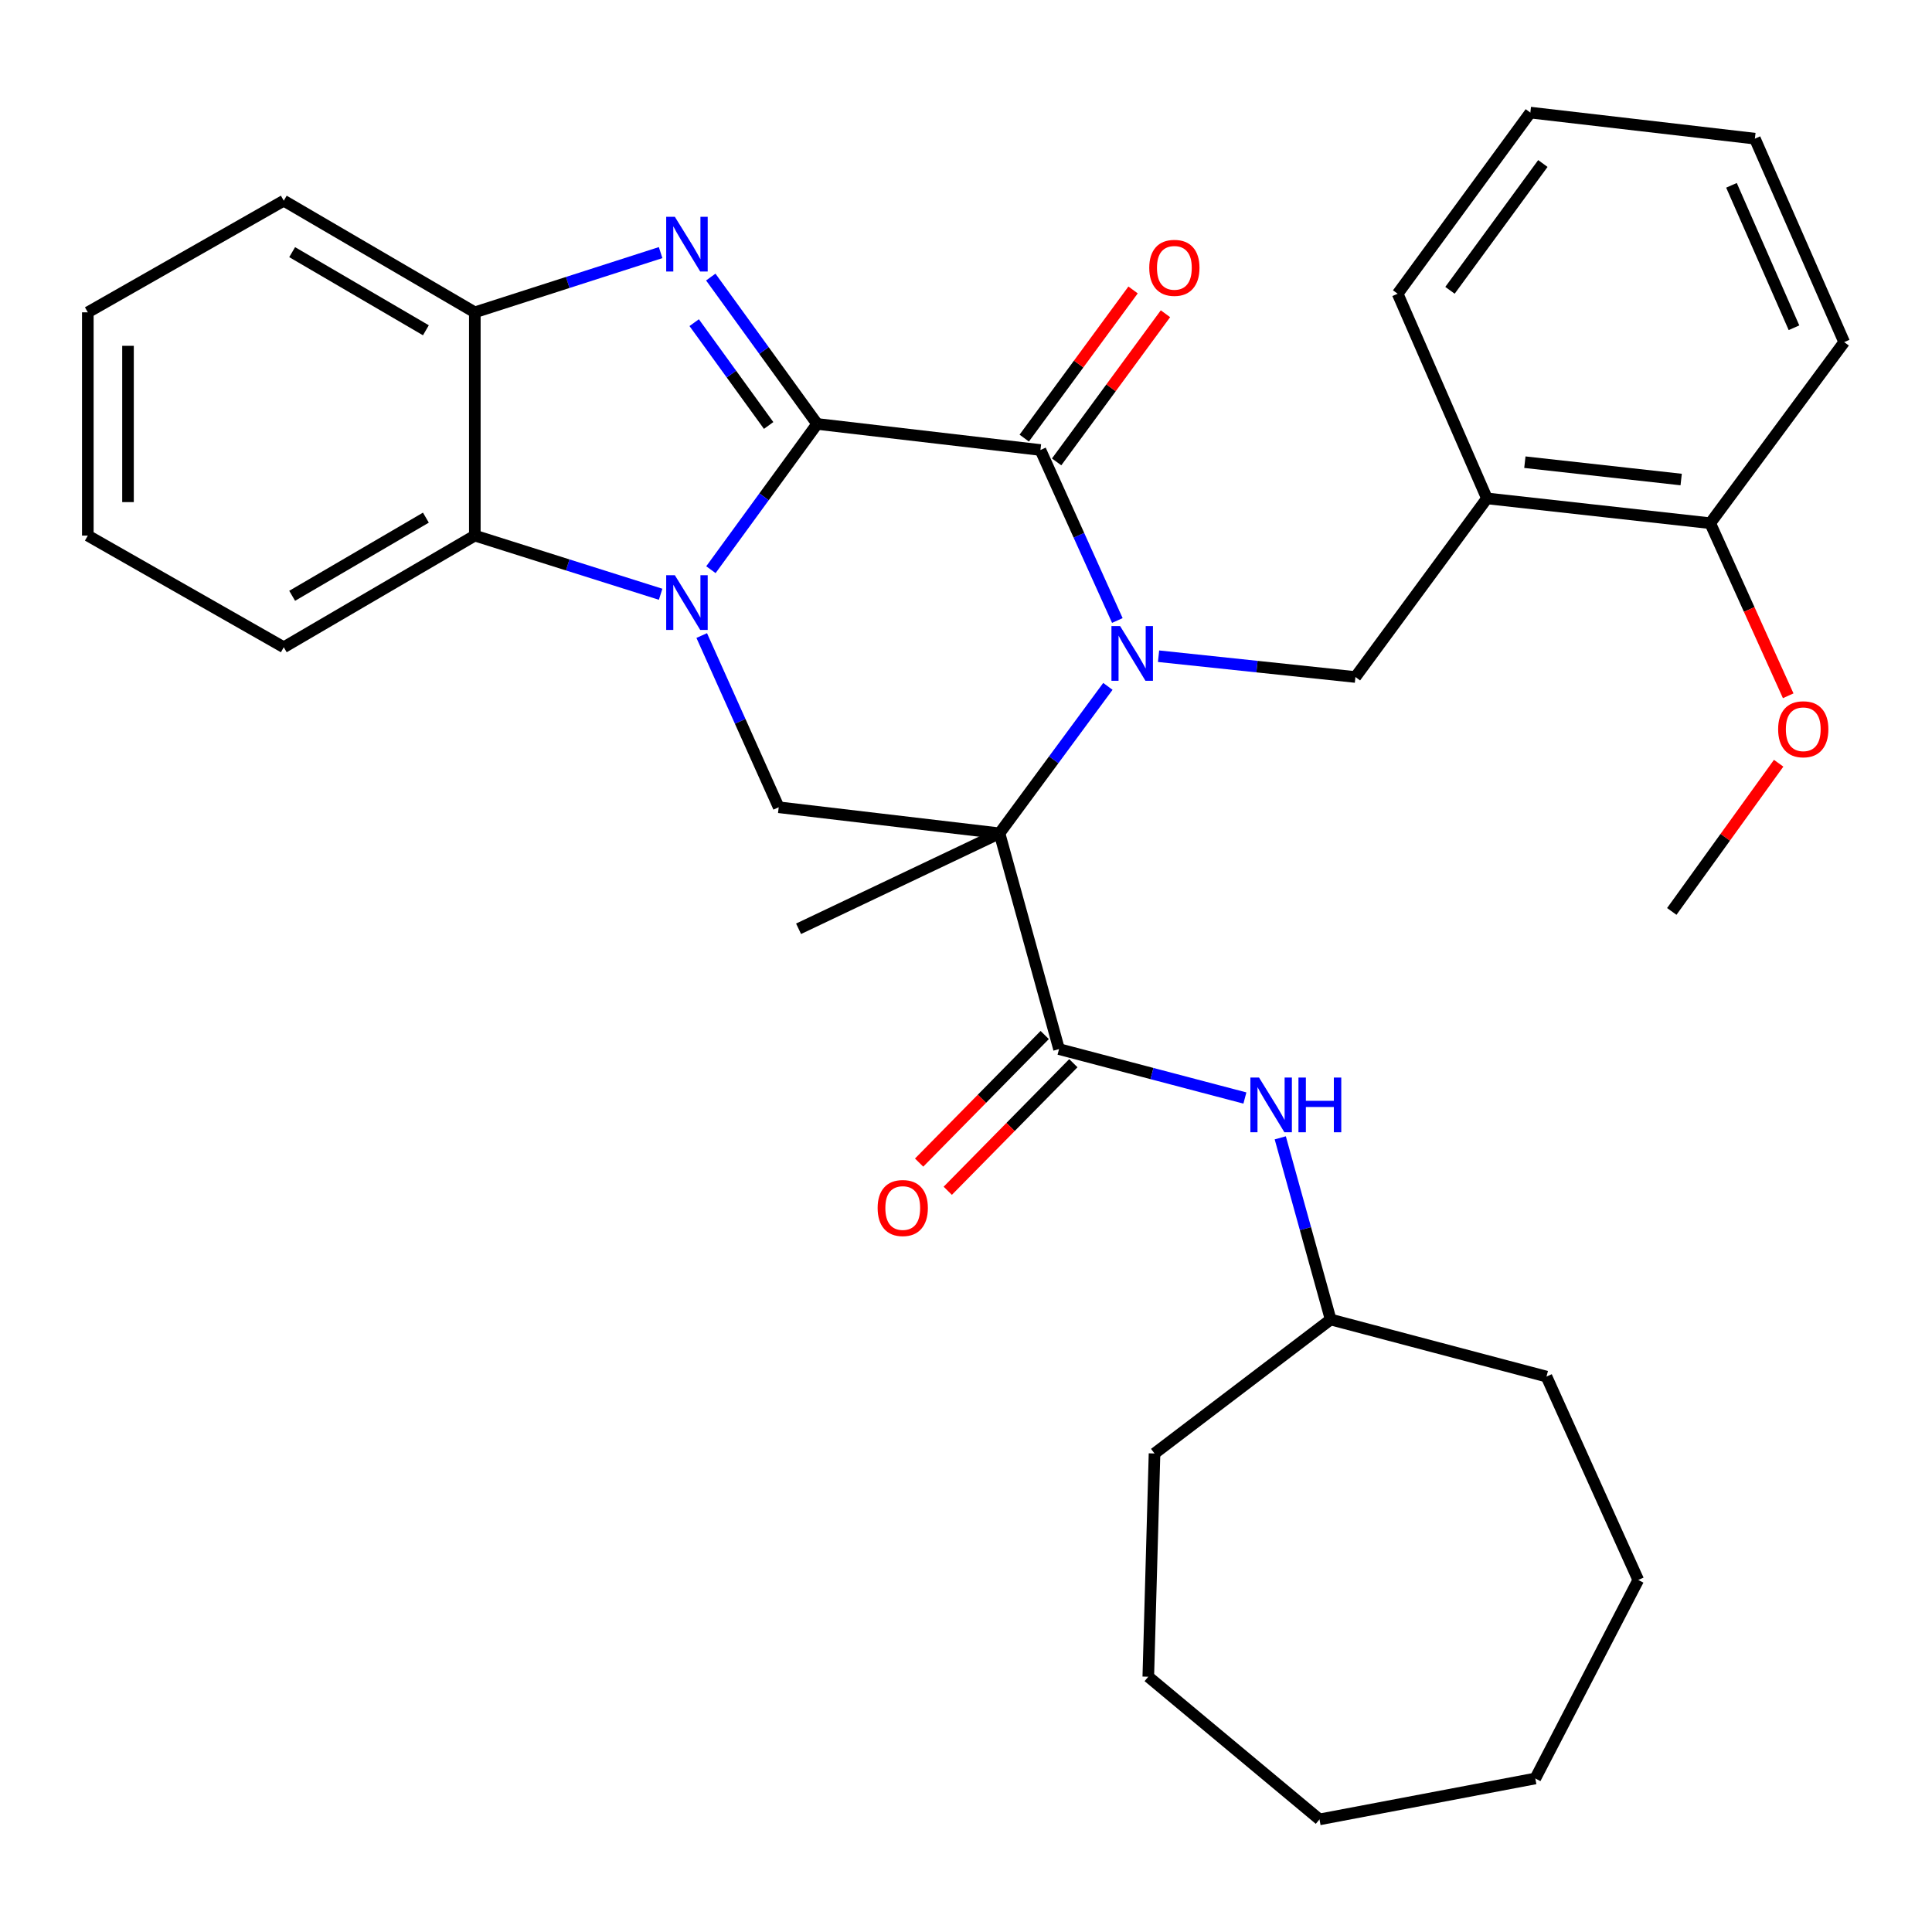 <?xml version='1.0' encoding='iso-8859-1'?>
<svg version='1.1' baseProfile='full'
              xmlns='http://www.w3.org/2000/svg'
                      xmlns:rdkit='http://www.rdkit.org/xml'
                      xmlns:xlink='http://www.w3.org/1999/xlink'
                  xml:space='preserve'
width='1000px' height='1000px' viewBox='0 0 1000 1000'>
<!-- END OF HEADER -->
<rect style='opacity:1.0;fill:#FFFFFF;stroke:none' width='1000' height='1000' x='0' y='0'> </rect>
<path class='bond-1' d='M 422.956,219.431 L 395.462,257.151' style='fill:none;fill-rule:evenodd;stroke:#000000;stroke-width:6px;stroke-linecap:butt;stroke-linejoin:miter;stroke-opacity:1' />
<path class='bond-1' d='M 395.462,257.151 L 367.967,294.87' style='fill:none;fill-rule:evenodd;stroke:#0000FF;stroke-width:6px;stroke-linecap:butt;stroke-linejoin:miter;stroke-opacity:1' />
<path class='bond-3' d='M 422.956,219.431 L 538.528,232.917' style='fill:none;fill-rule:evenodd;stroke:#000000;stroke-width:6px;stroke-linecap:butt;stroke-linejoin:miter;stroke-opacity:1' />
<path class='bond-4' d='M 422.956,219.431 L 395.426,181.417' style='fill:none;fill-rule:evenodd;stroke:#000000;stroke-width:6px;stroke-linecap:butt;stroke-linejoin:miter;stroke-opacity:1' />
<path class='bond-4' d='M 395.426,181.417 L 367.896,143.403' style='fill:none;fill-rule:evenodd;stroke:#0000FF;stroke-width:6px;stroke-linecap:butt;stroke-linejoin:miter;stroke-opacity:1' />
<path class='bond-4' d='M 397.85,220.227 L 378.579,193.617' style='fill:none;fill-rule:evenodd;stroke:#000000;stroke-width:6px;stroke-linecap:butt;stroke-linejoin:miter;stroke-opacity:1' />
<path class='bond-4' d='M 378.579,193.617 L 359.308,167.007' style='fill:none;fill-rule:evenodd;stroke:#0000FF;stroke-width:6px;stroke-linecap:butt;stroke-linejoin:miter;stroke-opacity:1' />
<path class='bond-0' d='M 578.334,321.168 L 558.431,277.042' style='fill:none;fill-rule:evenodd;stroke:#0000FF;stroke-width:6px;stroke-linecap:butt;stroke-linejoin:miter;stroke-opacity:1' />
<path class='bond-0' d='M 558.431,277.042 L 538.528,232.917' style='fill:none;fill-rule:evenodd;stroke:#000000;stroke-width:6px;stroke-linecap:butt;stroke-linejoin:miter;stroke-opacity:1' />
<path class='bond-2' d='M 573.441,355.268 L 545.388,393.289' style='fill:none;fill-rule:evenodd;stroke:#0000FF;stroke-width:6px;stroke-linecap:butt;stroke-linejoin:miter;stroke-opacity:1' />
<path class='bond-2' d='M 545.388,393.289 L 517.334,431.311' style='fill:none;fill-rule:evenodd;stroke:#000000;stroke-width:6px;stroke-linecap:butt;stroke-linejoin:miter;stroke-opacity:1' />
<path class='bond-8' d='M 599.668,339.656 L 650.62,345.037' style='fill:none;fill-rule:evenodd;stroke:#0000FF;stroke-width:6px;stroke-linecap:butt;stroke-linejoin:miter;stroke-opacity:1' />
<path class='bond-8' d='M 650.62,345.037 L 701.572,350.419' style='fill:none;fill-rule:evenodd;stroke:#000000;stroke-width:6px;stroke-linecap:butt;stroke-linejoin:miter;stroke-opacity:1' />
<path class='bond-6' d='M 363.21,328.953 L 383.133,373.395' style='fill:none;fill-rule:evenodd;stroke:#0000FF;stroke-width:6px;stroke-linecap:butt;stroke-linejoin:miter;stroke-opacity:1' />
<path class='bond-6' d='M 383.133,373.395 L 403.056,417.837' style='fill:none;fill-rule:evenodd;stroke:#000000;stroke-width:6px;stroke-linecap:butt;stroke-linejoin:miter;stroke-opacity:1' />
<path class='bond-7' d='M 341.943,307.591 L 293.855,292.407' style='fill:none;fill-rule:evenodd;stroke:#0000FF;stroke-width:6px;stroke-linecap:butt;stroke-linejoin:miter;stroke-opacity:1' />
<path class='bond-7' d='M 293.855,292.407 L 245.767,277.223' style='fill:none;fill-rule:evenodd;stroke:#000000;stroke-width:6px;stroke-linecap:butt;stroke-linejoin:miter;stroke-opacity:1' />
<path class='bond-5' d='M 517.334,431.311 L 548.154,543.012' style='fill:none;fill-rule:evenodd;stroke:#000000;stroke-width:6px;stroke-linecap:butt;stroke-linejoin:miter;stroke-opacity:1' />
<path class='bond-15' d='M 517.334,431.311 L 413.341,480.736' style='fill:none;fill-rule:evenodd;stroke:#000000;stroke-width:6px;stroke-linecap:butt;stroke-linejoin:miter;stroke-opacity:1' />
<path class='bond-34' d='M 517.334,431.311 L 403.056,417.837' style='fill:none;fill-rule:evenodd;stroke:#000000;stroke-width:6px;stroke-linecap:butt;stroke-linejoin:miter;stroke-opacity:1' />
<path class='bond-12' d='M 546.91,239.074 L 575.075,200.735' style='fill:none;fill-rule:evenodd;stroke:#000000;stroke-width:6px;stroke-linecap:butt;stroke-linejoin:miter;stroke-opacity:1' />
<path class='bond-12' d='M 575.075,200.735 L 603.241,162.395' style='fill:none;fill-rule:evenodd;stroke:#FF0000;stroke-width:6px;stroke-linecap:butt;stroke-linejoin:miter;stroke-opacity:1' />
<path class='bond-12' d='M 530.146,226.759 L 558.312,188.42' style='fill:none;fill-rule:evenodd;stroke:#000000;stroke-width:6px;stroke-linecap:butt;stroke-linejoin:miter;stroke-opacity:1' />
<path class='bond-12' d='M 558.312,188.42 L 586.477,150.08' style='fill:none;fill-rule:evenodd;stroke:#FF0000;stroke-width:6px;stroke-linecap:butt;stroke-linejoin:miter;stroke-opacity:1' />
<path class='bond-9' d='M 341.938,130.749 L 293.852,146.206' style='fill:none;fill-rule:evenodd;stroke:#0000FF;stroke-width:6px;stroke-linecap:butt;stroke-linejoin:miter;stroke-opacity:1' />
<path class='bond-9' d='M 293.852,146.206 L 245.767,161.662' style='fill:none;fill-rule:evenodd;stroke:#000000;stroke-width:6px;stroke-linecap:butt;stroke-linejoin:miter;stroke-opacity:1' />
<path class='bond-11' d='M 548.154,543.012 L 596.256,555.67' style='fill:none;fill-rule:evenodd;stroke:#000000;stroke-width:6px;stroke-linecap:butt;stroke-linejoin:miter;stroke-opacity:1' />
<path class='bond-11' d='M 596.256,555.67 L 644.358,568.329' style='fill:none;fill-rule:evenodd;stroke:#0000FF;stroke-width:6px;stroke-linecap:butt;stroke-linejoin:miter;stroke-opacity:1' />
<path class='bond-13' d='M 540.742,535.715 L 508.237,568.736' style='fill:none;fill-rule:evenodd;stroke:#000000;stroke-width:6px;stroke-linecap:butt;stroke-linejoin:miter;stroke-opacity:1' />
<path class='bond-13' d='M 508.237,568.736 L 475.733,601.756' style='fill:none;fill-rule:evenodd;stroke:#FF0000;stroke-width:6px;stroke-linecap:butt;stroke-linejoin:miter;stroke-opacity:1' />
<path class='bond-13' d='M 555.566,550.308 L 523.061,583.328' style='fill:none;fill-rule:evenodd;stroke:#000000;stroke-width:6px;stroke-linecap:butt;stroke-linejoin:miter;stroke-opacity:1' />
<path class='bond-13' d='M 523.061,583.328 L 490.556,616.348' style='fill:none;fill-rule:evenodd;stroke:#FF0000;stroke-width:6px;stroke-linecap:butt;stroke-linejoin:miter;stroke-opacity:1' />
<path class='bond-18' d='M 245.767,277.223 L 146.882,335.014' style='fill:none;fill-rule:evenodd;stroke:#000000;stroke-width:6px;stroke-linecap:butt;stroke-linejoin:miter;stroke-opacity:1' />
<path class='bond-18' d='M 220.439,267.933 L 151.219,308.387' style='fill:none;fill-rule:evenodd;stroke:#000000;stroke-width:6px;stroke-linecap:butt;stroke-linejoin:miter;stroke-opacity:1' />
<path class='bond-33' d='M 245.767,277.223 L 245.767,161.662' style='fill:none;fill-rule:evenodd;stroke:#000000;stroke-width:6px;stroke-linecap:butt;stroke-linejoin:miter;stroke-opacity:1' />
<path class='bond-10' d='M 701.572,350.419 L 769.637,257.97' style='fill:none;fill-rule:evenodd;stroke:#000000;stroke-width:6px;stroke-linecap:butt;stroke-linejoin:miter;stroke-opacity:1' />
<path class='bond-19' d='M 245.767,161.662 L 146.882,103.882' style='fill:none;fill-rule:evenodd;stroke:#000000;stroke-width:6px;stroke-linecap:butt;stroke-linejoin:miter;stroke-opacity:1' />
<path class='bond-19' d='M 220.44,170.955 L 151.221,130.509' style='fill:none;fill-rule:evenodd;stroke:#000000;stroke-width:6px;stroke-linecap:butt;stroke-linejoin:miter;stroke-opacity:1' />
<path class='bond-14' d='M 769.637,257.97 L 885.209,270.809' style='fill:none;fill-rule:evenodd;stroke:#000000;stroke-width:6px;stroke-linecap:butt;stroke-linejoin:miter;stroke-opacity:1' />
<path class='bond-14' d='M 789.27,239.222 L 870.17,248.209' style='fill:none;fill-rule:evenodd;stroke:#000000;stroke-width:6px;stroke-linecap:butt;stroke-linejoin:miter;stroke-opacity:1' />
<path class='bond-20' d='M 769.637,257.97 L 723.425,152.036' style='fill:none;fill-rule:evenodd;stroke:#000000;stroke-width:6px;stroke-linecap:butt;stroke-linejoin:miter;stroke-opacity:1' />
<path class='bond-16' d='M 662.663,588.943 L 675.704,635.961' style='fill:none;fill-rule:evenodd;stroke:#0000FF;stroke-width:6px;stroke-linecap:butt;stroke-linejoin:miter;stroke-opacity:1' />
<path class='bond-16' d='M 675.704,635.961 L 688.745,682.978' style='fill:none;fill-rule:evenodd;stroke:#000000;stroke-width:6px;stroke-linecap:butt;stroke-linejoin:miter;stroke-opacity:1' />
<path class='bond-17' d='M 885.209,270.809 L 905.39,315.472' style='fill:none;fill-rule:evenodd;stroke:#000000;stroke-width:6px;stroke-linecap:butt;stroke-linejoin:miter;stroke-opacity:1' />
<path class='bond-17' d='M 905.39,315.472 L 925.572,360.135' style='fill:none;fill-rule:evenodd;stroke:#FF0000;stroke-width:6px;stroke-linecap:butt;stroke-linejoin:miter;stroke-opacity:1' />
<path class='bond-21' d='M 885.209,270.809 L 954.545,177.078' style='fill:none;fill-rule:evenodd;stroke:#000000;stroke-width:6px;stroke-linecap:butt;stroke-linejoin:miter;stroke-opacity:1' />
<path class='bond-23' d='M 688.745,682.978 L 800.457,712.516' style='fill:none;fill-rule:evenodd;stroke:#000000;stroke-width:6px;stroke-linecap:butt;stroke-linejoin:miter;stroke-opacity:1' />
<path class='bond-24' d='M 688.745,682.978 L 597.579,752.315' style='fill:none;fill-rule:evenodd;stroke:#000000;stroke-width:6px;stroke-linecap:butt;stroke-linejoin:miter;stroke-opacity:1' />
<path class='bond-22' d='M 920.623,395.048 L 892.966,433.402' style='fill:none;fill-rule:evenodd;stroke:#FF0000;stroke-width:6px;stroke-linecap:butt;stroke-linejoin:miter;stroke-opacity:1' />
<path class='bond-22' d='M 892.966,433.402 L 865.31,471.757' style='fill:none;fill-rule:evenodd;stroke:#000000;stroke-width:6px;stroke-linecap:butt;stroke-linejoin:miter;stroke-opacity:1' />
<path class='bond-25' d='M 146.882,335.014 L 45.455,277.223' style='fill:none;fill-rule:evenodd;stroke:#000000;stroke-width:6px;stroke-linecap:butt;stroke-linejoin:miter;stroke-opacity:1' />
<path class='bond-27' d='M 146.882,103.882 L 45.455,161.662' style='fill:none;fill-rule:evenodd;stroke:#000000;stroke-width:6px;stroke-linecap:butt;stroke-linejoin:miter;stroke-opacity:1' />
<path class='bond-26' d='M 723.425,152.036 L 792.102,58.282' style='fill:none;fill-rule:evenodd;stroke:#000000;stroke-width:6px;stroke-linecap:butt;stroke-linejoin:miter;stroke-opacity:1' />
<path class='bond-26' d='M 750.507,150.265 L 798.581,84.637' style='fill:none;fill-rule:evenodd;stroke:#000000;stroke-width:6px;stroke-linecap:butt;stroke-linejoin:miter;stroke-opacity:1' />
<path class='bond-36' d='M 954.545,177.078 L 908.321,71.768' style='fill:none;fill-rule:evenodd;stroke:#000000;stroke-width:6px;stroke-linecap:butt;stroke-linejoin:miter;stroke-opacity:1' />
<path class='bond-36' d='M 928.565,169.642 L 896.208,95.924' style='fill:none;fill-rule:evenodd;stroke:#000000;stroke-width:6px;stroke-linecap:butt;stroke-linejoin:miter;stroke-opacity:1' />
<path class='bond-30' d='M 800.457,712.516 L 847.964,817.791' style='fill:none;fill-rule:evenodd;stroke:#000000;stroke-width:6px;stroke-linecap:butt;stroke-linejoin:miter;stroke-opacity:1' />
<path class='bond-29' d='M 597.579,752.315 L 594.355,867.864' style='fill:none;fill-rule:evenodd;stroke:#000000;stroke-width:6px;stroke-linecap:butt;stroke-linejoin:miter;stroke-opacity:1' />
<path class='bond-35' d='M 45.455,277.223 L 45.455,161.662' style='fill:none;fill-rule:evenodd;stroke:#000000;stroke-width:6px;stroke-linecap:butt;stroke-linejoin:miter;stroke-opacity:1' />
<path class='bond-35' d='M 66.255,259.889 L 66.255,178.996' style='fill:none;fill-rule:evenodd;stroke:#000000;stroke-width:6px;stroke-linecap:butt;stroke-linejoin:miter;stroke-opacity:1' />
<path class='bond-28' d='M 792.102,58.282 L 908.321,71.768' style='fill:none;fill-rule:evenodd;stroke:#000000;stroke-width:6px;stroke-linecap:butt;stroke-linejoin:miter;stroke-opacity:1' />
<path class='bond-32' d='M 594.355,867.864 L 682.967,941.718' style='fill:none;fill-rule:evenodd;stroke:#000000;stroke-width:6px;stroke-linecap:butt;stroke-linejoin:miter;stroke-opacity:1' />
<path class='bond-31' d='M 847.964,817.791 L 794.668,920.536' style='fill:none;fill-rule:evenodd;stroke:#000000;stroke-width:6px;stroke-linecap:butt;stroke-linejoin:miter;stroke-opacity:1' />
<path class='bond-37' d='M 794.668,920.536 L 682.967,941.718' style='fill:none;fill-rule:evenodd;stroke:#000000;stroke-width:6px;stroke-linecap:butt;stroke-linejoin:miter;stroke-opacity:1' />
<path  class='atom-1' d='M 579.763 324.055
L 589.043 339.055
Q 589.963 340.535, 591.443 343.215
Q 592.923 345.895, 593.003 346.055
L 593.003 324.055
L 596.763 324.055
L 596.763 352.375
L 592.883 352.375
L 582.923 335.975
Q 581.763 334.055, 580.523 331.855
Q 579.323 329.655, 578.963 328.975
L 578.963 352.375
L 575.283 352.375
L 575.283 324.055
L 579.763 324.055
' fill='#0000FF'/>
<path  class='atom-2' d='M 349.301 297.731
L 358.581 312.731
Q 359.501 314.211, 360.981 316.891
Q 362.461 319.571, 362.541 319.731
L 362.541 297.731
L 366.301 297.731
L 366.301 326.051
L 362.421 326.051
L 352.461 309.651
Q 351.301 307.731, 350.061 305.531
Q 348.861 303.331, 348.501 302.651
L 348.501 326.051
L 344.821 326.051
L 344.821 297.731
L 349.301 297.731
' fill='#0000FF'/>
<path  class='atom-5' d='M 349.301 112.21
L 358.581 127.21
Q 359.501 128.69, 360.981 131.37
Q 362.461 134.05, 362.541 134.21
L 362.541 112.21
L 366.301 112.21
L 366.301 140.53
L 362.421 140.53
L 352.461 124.13
Q 351.301 122.21, 350.061 120.01
Q 348.861 117.81, 348.501 117.13
L 348.501 140.53
L 344.821 140.53
L 344.821 112.21
L 349.301 112.21
' fill='#0000FF'/>
<path  class='atom-12' d='M 651.676 557.742
L 660.956 572.742
Q 661.876 574.222, 663.356 576.902
Q 664.836 579.582, 664.916 579.742
L 664.916 557.742
L 668.676 557.742
L 668.676 586.062
L 664.796 586.062
L 654.836 569.662
Q 653.676 567.742, 652.436 565.542
Q 651.236 563.342, 650.876 562.662
L 650.876 586.062
L 647.196 586.062
L 647.196 557.742
L 651.676 557.742
' fill='#0000FF'/>
<path  class='atom-12' d='M 672.076 557.742
L 675.916 557.742
L 675.916 569.782
L 690.396 569.782
L 690.396 557.742
L 694.236 557.742
L 694.236 586.062
L 690.396 586.062
L 690.396 572.982
L 675.916 572.982
L 675.916 586.062
L 672.076 586.062
L 672.076 557.742
' fill='#0000FF'/>
<path  class='atom-13' d='M 594.853 138.63
Q 594.853 131.83, 598.213 128.03
Q 601.573 124.23, 607.853 124.23
Q 614.133 124.23, 617.493 128.03
Q 620.853 131.83, 620.853 138.63
Q 620.853 145.51, 617.453 149.43
Q 614.053 153.31, 607.853 153.31
Q 601.613 153.31, 598.213 149.43
Q 594.853 145.55, 594.853 138.63
M 607.853 150.11
Q 612.173 150.11, 614.493 147.23
Q 616.853 144.31, 616.853 138.63
Q 616.853 133.07, 614.493 130.27
Q 612.173 127.43, 607.853 127.43
Q 603.533 127.43, 601.173 130.23
Q 598.853 133.03, 598.853 138.63
Q 598.853 144.35, 601.173 147.23
Q 603.533 150.11, 607.853 150.11
' fill='#FF0000'/>
<path  class='atom-14' d='M 454.262 625.267
Q 454.262 618.467, 457.622 614.667
Q 460.982 610.867, 467.262 610.867
Q 473.542 610.867, 476.902 614.667
Q 480.262 618.467, 480.262 625.267
Q 480.262 632.147, 476.862 636.067
Q 473.462 639.947, 467.262 639.947
Q 461.022 639.947, 457.622 636.067
Q 454.262 632.187, 454.262 625.267
M 467.262 636.747
Q 471.582 636.747, 473.902 633.867
Q 476.262 630.947, 476.262 625.267
Q 476.262 619.707, 473.902 616.907
Q 471.582 614.067, 467.262 614.067
Q 462.942 614.067, 460.582 616.867
Q 458.262 619.667, 458.262 625.267
Q 458.262 630.987, 460.582 633.867
Q 462.942 636.747, 467.262 636.747
' fill='#FF0000'/>
<path  class='atom-18' d='M 920.363 377.459
Q 920.363 370.659, 923.723 366.859
Q 927.083 363.059, 933.363 363.059
Q 939.643 363.059, 943.003 366.859
Q 946.363 370.659, 946.363 377.459
Q 946.363 384.339, 942.963 388.259
Q 939.563 392.139, 933.363 392.139
Q 927.123 392.139, 923.723 388.259
Q 920.363 384.379, 920.363 377.459
M 933.363 388.939
Q 937.683 388.939, 940.003 386.059
Q 942.363 383.139, 942.363 377.459
Q 942.363 371.899, 940.003 369.099
Q 937.683 366.259, 933.363 366.259
Q 929.043 366.259, 926.683 369.059
Q 924.363 371.859, 924.363 377.459
Q 924.363 383.179, 926.683 386.059
Q 929.043 388.939, 933.363 388.939
' fill='#FF0000'/>
</svg>
